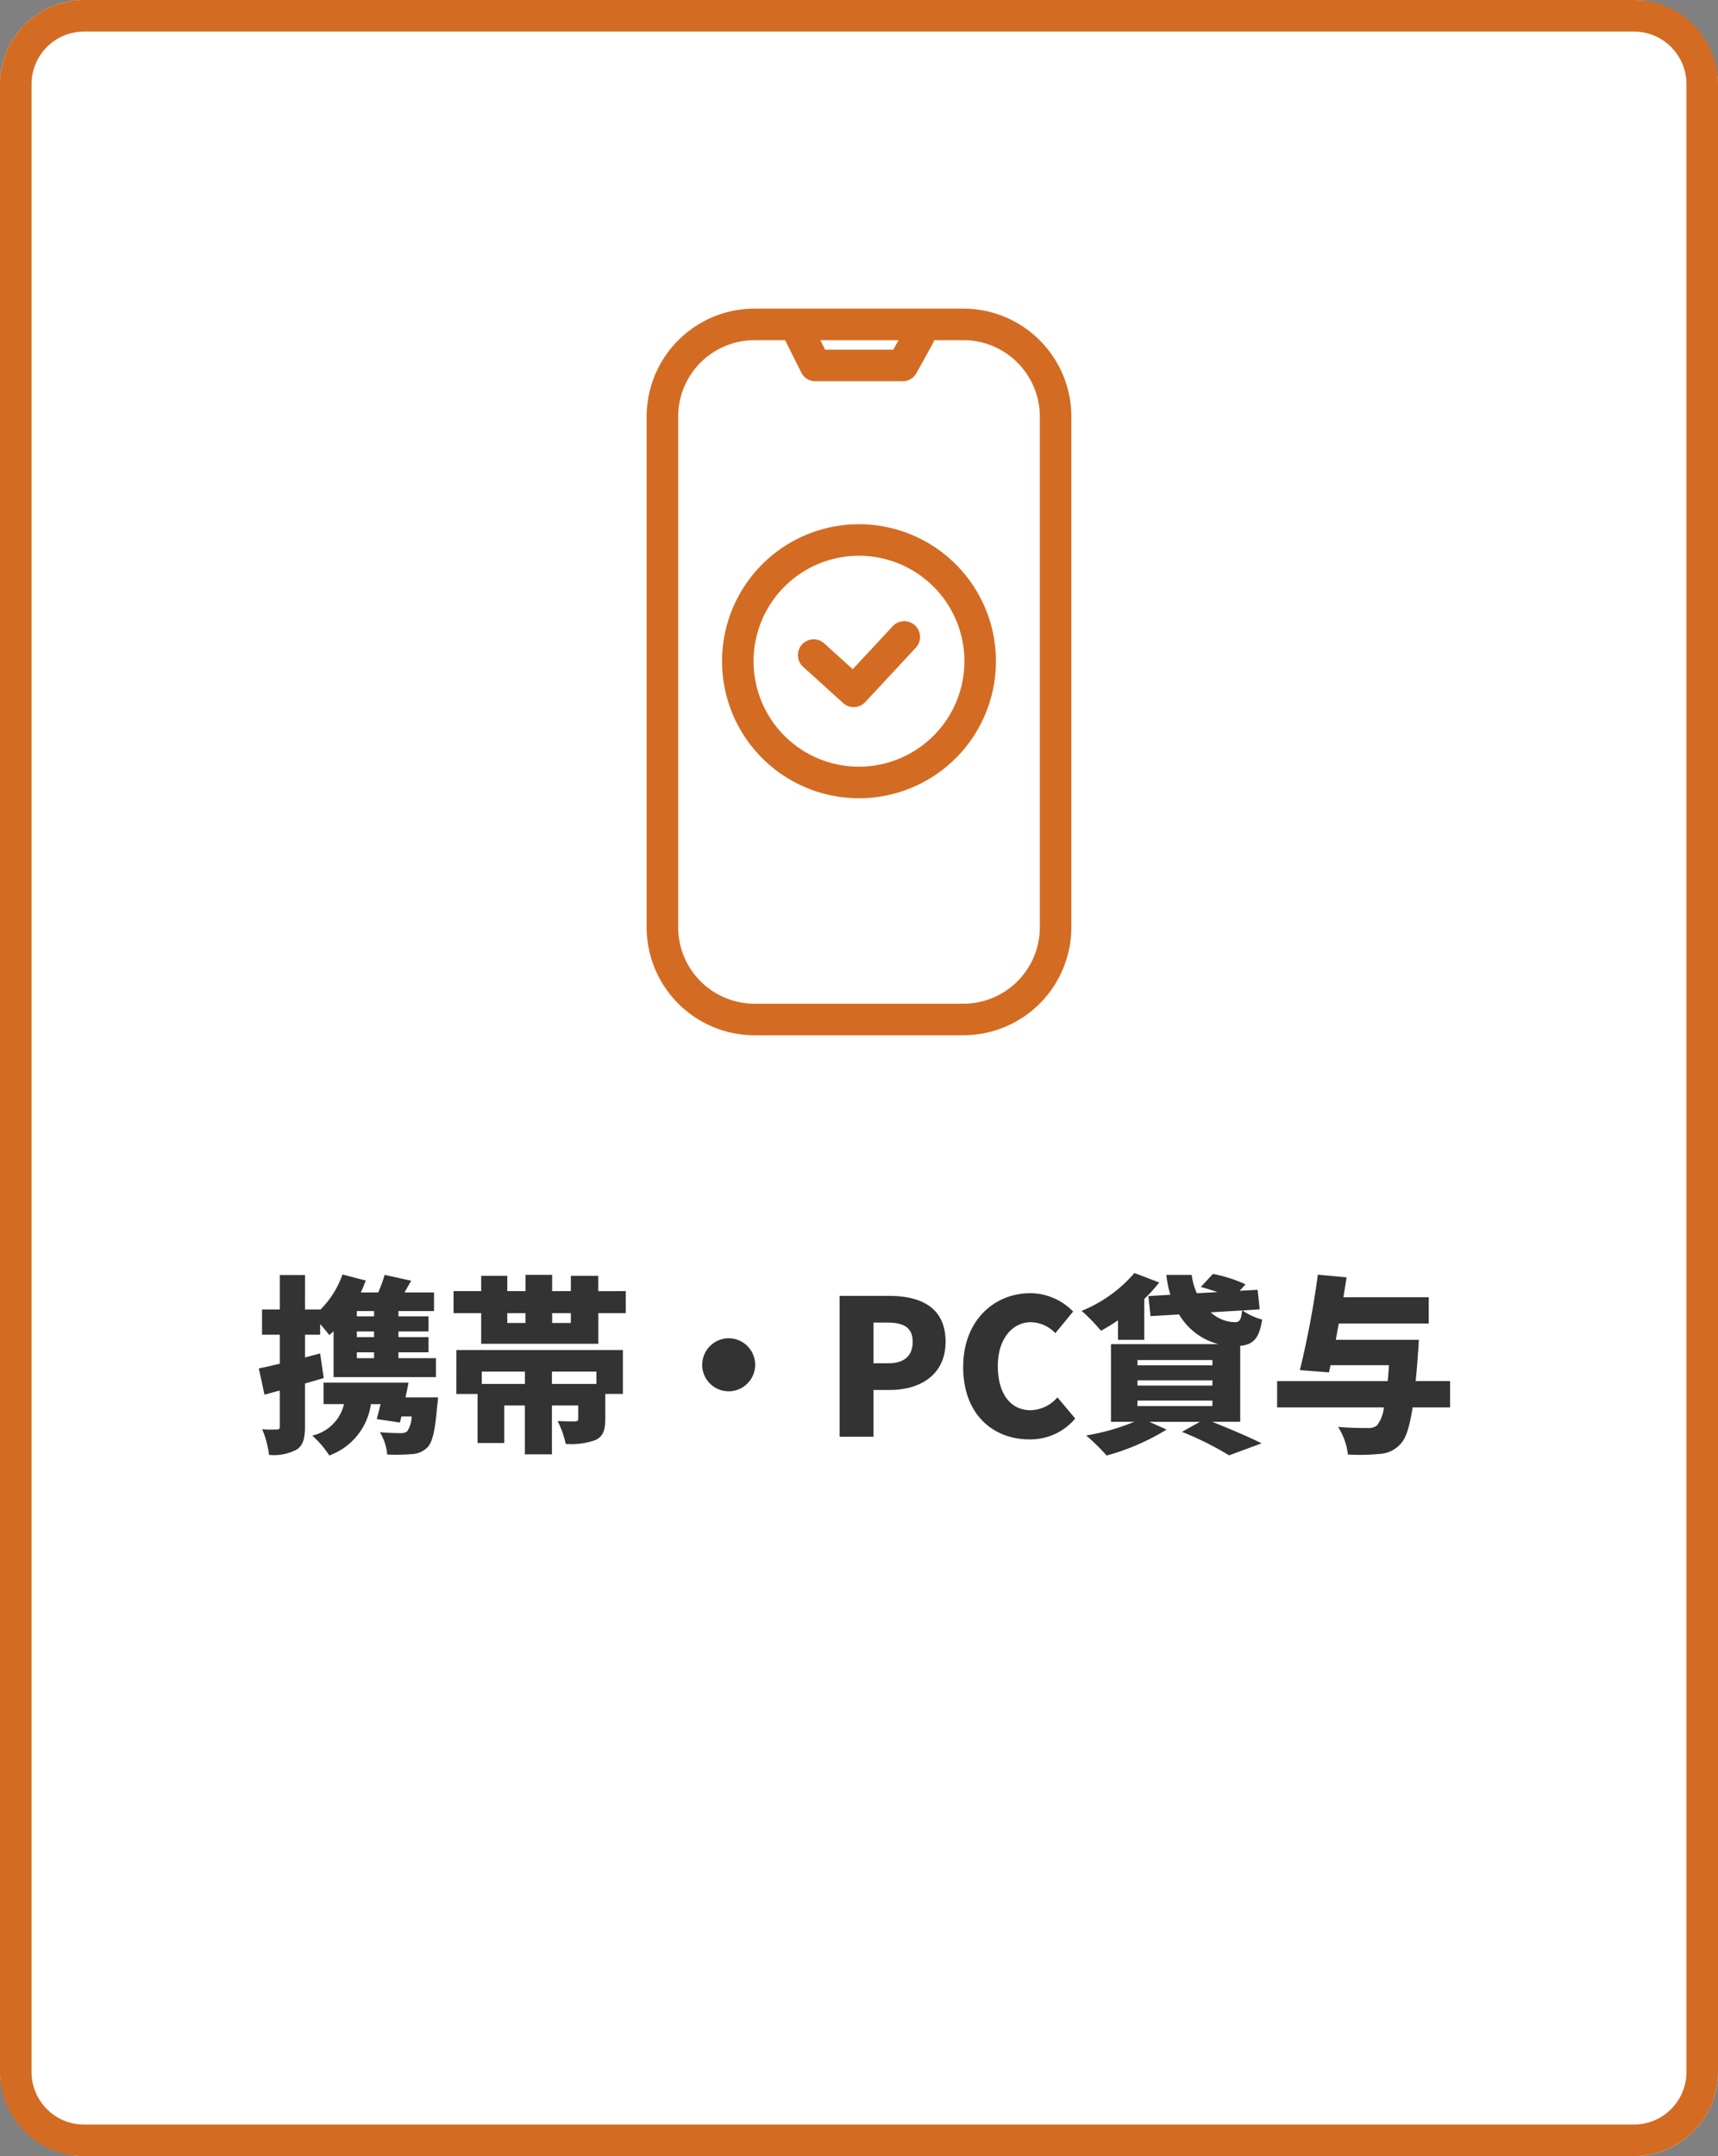 <svg id="休日" xmlns="http://www.w3.org/2000/svg" width="163.415" height="205" viewBox="0 0 163.415 205">
  <rect x="0" y="0" width="163.415" height="205" fill="#808080" stroke="none"/>
  <rect id="長方形_5135" data-name="長方形 5135" width="163.415" height="205" rx="8" fill="#fff"/>
  <path id="長方形_5135_-_アウトライン" data-name="長方形 5135 - アウトライン" d="M8,3A5.006,5.006,0,0,0,3,8V197a5.006,5.006,0,0,0,5,5H155.415a5.006,5.006,0,0,0,5-5V8a5.006,5.006,0,0,0-5-5H8M8,0H155.415a8,8,0,0,1,8,8V197a8,8,0,0,1-8,8H8a8,8,0,0,1-8-8V8A8,8,0,0,1,8,0Z" fill="#d36c22"/>
  <path id="パス_26229" data-name="パス 26229" d="M35.582,9.552H33.944v-.5h1.638Zm0,1.98H33.944v-.54h1.638Zm0,2H33.944v-.558h1.638Zm-5.13-.45-1.44.378V11.3h1.44V10.29c.342.378.684.792.864,1.044.144-.108.27-.234.414-.36V15.33h9.738v-1.8H37.9v-.558h2.862v-1.44H37.9v-.54h2.862V9.552H37.9v-.5h3.384V7.284H38.48c.2-.36.414-.738.63-1.116L36.59,5.61a14.988,14.988,0,0,1-.612,1.674H34.322c.18-.378.324-.756.468-1.134l-2.214-.576A8.868,8.868,0,0,1,30.452,8.94V8.9h-1.44V5.628H26.618V8.9H24.926V11.3h1.692v2.754c-.738.18-1.422.342-2,.45l.54,2.5,1.458-.4v3.42c0,.234-.072.288-.288.288a12.5,12.5,0,0,1-1.386-.018,9.215,9.215,0,0,1,.648,2.43,4.647,4.647,0,0,0,2.628-.5c.612-.4.792-1.062.792-2.2V15.942c.594-.18,1.206-.342,1.782-.522Zm8.118,4.176c.108-.468.2-.954.288-1.4H30.776V17.9H32.72A4,4,0,0,1,29.7,20.892a9.318,9.318,0,0,1,1.62,1.89,6.1,6.1,0,0,0,3.96-4.878h.918c-.126.522-.252,1.008-.36,1.422l2.2.324c.054-.18.09-.378.144-.576h.972a2.593,2.593,0,0,1-.432,1.422.969.969,0,0,1-.63.162c-.378,0-1.188-.018-1.962-.09a4.792,4.792,0,0,1,.7,2.124,18.118,18.118,0,0,0,2.3-.036,2.243,2.243,0,0,0,1.53-.648c.486-.5.738-1.638.918-3.888.054-.306.09-.864.09-.864Zm11.358-2.448v1.17h-4.1v-1.17Zm6.8,1.17H52.5v-1.17h4.23Zm-13.32.954h2.016v4.662h2.538V18.03h1.962v4.644H52.5V18.03H55v1.26c0,.2-.09.234-.324.252-.2,0-1.062,0-1.638-.036a8.953,8.953,0,0,1,.774,2.178,6.873,6.873,0,0,0,2.808-.36c.738-.342.954-.918.954-2V16.932h1.674V12.756H43.412Zm10.89-6.75H52.52V9.246H54.3Zm-6.048-.936h1.728v.936H48.254Zm8.658-2.088V5.7H54.3V7.158H52.52V5.61H49.982V7.158H48.254V5.7H45.77V7.158H43.142V9.246H45.77v2.916H56.912V9.246h2.61V7.158Zm9.882,7a2.52,2.52,0,1,0,2.52-2.52A2.527,2.527,0,0,0,66.794,14.16ZM79.862,21h3.222V16.554H84.65c2.826,0,5.292-1.4,5.292-4.59,0-3.312-2.43-4.356-5.382-4.356h-4.7Zm3.222-6.984v-3.87H84.4c1.548,0,2.412.468,2.412,1.818,0,1.314-.756,2.052-2.322,2.052ZM97.9,21.252a5.573,5.573,0,0,0,4.374-1.98l-1.692-2.016a3.481,3.481,0,0,1-2.556,1.224c-1.89,0-3.114-1.548-3.114-4.212,0-2.61,1.422-4.158,3.15-4.158a3.322,3.322,0,0,1,2.322,1.044L102.074,9.1a5.7,5.7,0,0,0-4.068-1.746c-3.4,0-6.39,2.556-6.39,7.02C91.616,18.912,94.5,21.252,97.9,21.252Zm8.442-9.468h2.5V7.9a14.335,14.335,0,0,0,1.422-1.566l-2.358-.9a13.1,13.1,0,0,1-5.022,3.6,16.491,16.491,0,0,1,1.836,1.89,17.826,17.826,0,0,0,1.62-.99Zm1.854,5.778h7.128v.522h-7.128Zm0-1.926h7.128v.5h-7.128Zm0-1.926h7.128v.5h-7.128Zm9.954-4.716c-.09.846-.216,1.116-.684,1.116a3.485,3.485,0,0,1-2.3-.936Zm-.18,10.584V12.36c1.224-.126,1.8-.666,2.088-2.5a5.916,5.916,0,0,1-1.872-.864l1.638-.108-.2-1.854-1.71.09.558-.612a13.3,13.3,0,0,0-3.1-.99l-1.152,1.242c.5.126,1.062.306,1.584.486l-1.962.108a5.949,5.949,0,0,1-.486-1.746h-2.412a10.039,10.039,0,0,0,.378,1.89l-2.088.126.2,1.908,2.718-.162a6.123,6.123,0,0,0,3.762,2.826H105.674v7.38h2.214a20.77,20.77,0,0,1-4.572,1.3,19.49,19.49,0,0,1,1.944,1.908,21.974,21.974,0,0,0,5.706-2.466l-1.638-.738h4.806l-1.71.954a29.453,29.453,0,0,1,4.482,2.232L120,21.63c-1.116-.576-3.006-1.368-4.7-2.052Zm19.962-3.87h-3.276c.09-.828.162-1.764.234-2.808.036-.342.072-1.116.072-1.116h-7.9c.09-.5.18-1.026.288-1.548h8.55v-2.5h-8.118c.108-.648.216-1.278.306-1.89l-2.736-.252a87.124,87.124,0,0,1-1.71,9.072l2.772.216.144-.684h5.562c-.036.54-.072,1.044-.126,1.512H121.478v2.5H131.63a3.282,3.282,0,0,1-.648,1.71,1.225,1.225,0,0,1-.882.252c-.522,0-1.674,0-2.826-.108a6.107,6.107,0,0,1,.936,2.628,19.174,19.174,0,0,0,2.97-.054,2.869,2.869,0,0,0,2.088-1.008c.468-.522.81-1.548,1.1-3.42h3.564Z" transform="translate(0 115.601)" fill="#333"/>
  <g id="グループ_1" data-name="グループ 1" transform="translate(63.007 30.842)">
    <path id="長方形_1" data-name="長方形 1" d="M8.765-1.5h19.87A10.277,10.277,0,0,1,38.9,8.765V57.324A10.277,10.277,0,0,1,28.635,67.589H8.765A10.277,10.277,0,0,1-1.5,57.324V8.765A10.277,10.277,0,0,1,8.765-1.5Zm19.87,66.089A7.274,7.274,0,0,0,35.9,57.324V8.765A7.274,7.274,0,0,0,28.635,1.5H8.765A7.273,7.273,0,0,0,1.5,8.765V57.324a7.274,7.274,0,0,0,7.265,7.265Z" fill="#d36c22"/>
    <path id="パス_1" data-name="パス 1" d="M150.561,1034.9a1.5,1.5,0,0,1-1.007-.388l-3.806-3.447a1.5,1.5,0,1,1,2.014-2.224l2.709,2.454,3.8-4.088a1.5,1.5,0,1,1,2.2,2.044l-4.812,5.171A1.5,1.5,0,0,1,150.561,1034.9Z" transform="translate(-132.365 -998.509)" fill="#d36c22"/>
    <path id="楕円形_1" data-name="楕円形 1" d="M11.529-1.5A13.029,13.029,0,0,1,24.557,11.529,13.029,13.029,0,0,1,11.529,24.557,13.029,13.029,0,0,1-1.5,11.529,13.029,13.029,0,0,1,11.529-1.5Zm0,23.057A10.029,10.029,0,1,0,1.5,11.529,10.04,10.04,0,0,0,11.529,21.557Z" transform="matrix(0.23, -0.973, 0.973, 0.23, 4.831, 40.593)" fill="#d36c22"/>
    <path id="パス_2" data-name="パス 2" d="M153.412,966.577h-8.295a1.5,1.5,0,0,1-1.341-.827l-1.555-3.1a1.5,1.5,0,1,1,2.681-1.346l1.14,2.271h6.485l1.127-2.035A1.5,1.5,0,0,1,156.28,963l-1.555,2.809A1.5,1.5,0,0,1,153.412,966.577Z" transform="translate(-130.565 -961.17)" fill="#d36c22"/>
  </g>
</svg>
